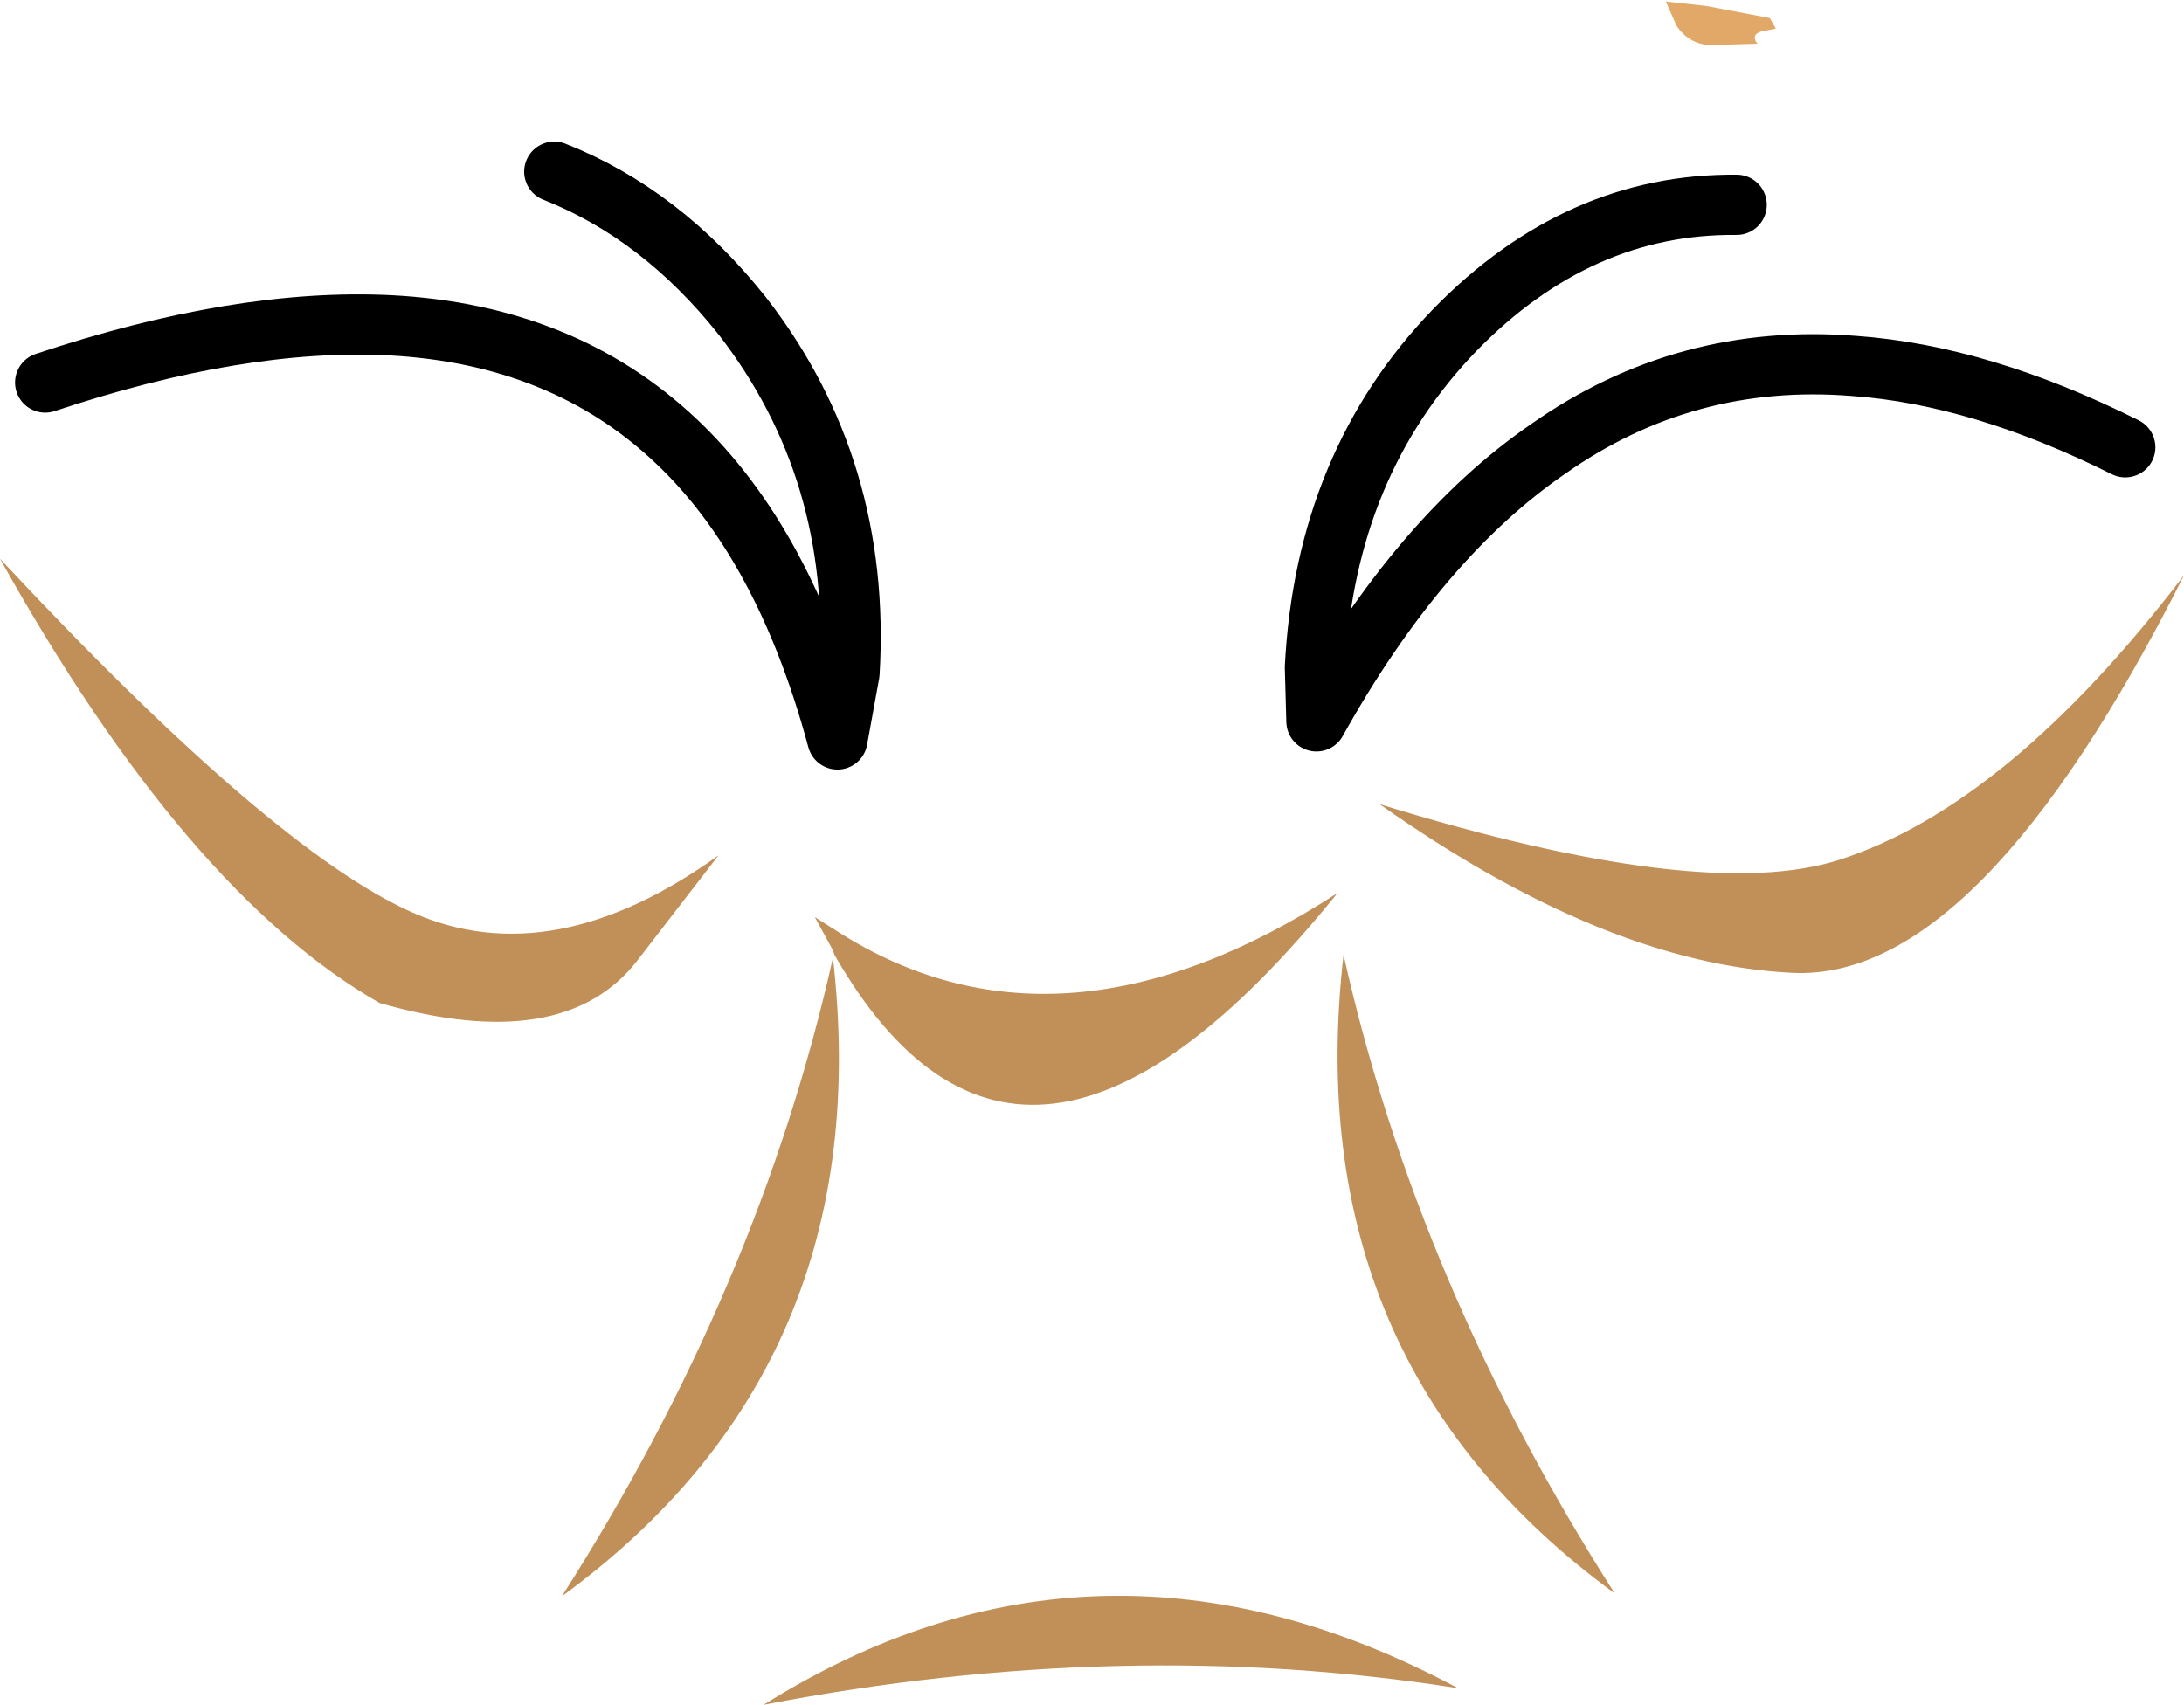 <?xml version="1.0" encoding="UTF-8" standalone="no"?>
<svg xmlns:xlink="http://www.w3.org/1999/xlink" height="56.6px" width="72.5px" xmlns="http://www.w3.org/2000/svg">
  <g transform="matrix(1.0, 0.0, 0.0, 1.0, 34.4, 29.65)">
    <path d="M24.55 -28.7 L24.05 -28.6 Q23.75 -28.5 23.9 -28.25 L23.95 -28.2 22.35 -28.15 Q21.65 -28.2 21.25 -28.8 L20.9 -29.6 22.25 -29.45 24.35 -29.05 24.55 -28.7" fill="#e1a868" fill-rule="evenodd" stroke="none"/>
    <path d="M19.2 23.25 Q8.65 15.55 10.2 2.05 12.65 13.0 19.2 23.25 M26.65 -1.1 Q32.25 -2.9 38.1 -10.55 31.3 2.95 25.1 2.65 18.9 2.35 11.4 -2.95 22.1 0.35 26.65 -1.1 M-6.75 1.9 L-7.35 0.8 -6.4 1.4 Q0.9 5.9 10.0 0.0 -0.45 12.95 -6.7 2.05 L-6.75 1.9 M-15.75 23.35 Q-9.2 13.1 -6.75 2.15 -5.2 15.65 -15.75 23.35 M-9.05 26.95 Q2.05 20.0 14.0 26.4 2.9 24.65 -9.05 26.95 M-13.25 2.25 Q-15.7 5.4 -21.8 3.65 -28.2 0.0 -34.4 -11.1 -25.35 -1.4 -20.7 0.65 -16.05 2.7 -10.55 -1.25 L-13.25 2.25" fill="#c19058" fill-rule="evenodd" stroke="none"/>
    <path d="M-32.9 -16.95 Q-26.45 -19.1 -21.45 -18.85 -15.7 -18.55 -11.95 -15.0 -8.35 -11.6 -6.6 -5.1 L-6.2 -7.3 Q-5.8 -14.05 -9.75 -19.15 -12.45 -22.55 -16.0 -23.95" fill="none" stroke="#000000" stroke-linecap="round" stroke-linejoin="round" stroke-width="2.0"/>
    <path d="M36.15 -14.8 Q31.35 -17.2 27.15 -17.5 21.55 -17.95 17.0 -14.75 12.7 -11.8 9.3 -5.7 L9.25 -7.5 Q9.6 -14.25 13.9 -18.7 18.0 -22.9 23.25 -22.85" fill="none" stroke="#000000" stroke-linecap="round" stroke-linejoin="round" stroke-width="2.0"/>
  </g>
</svg>
